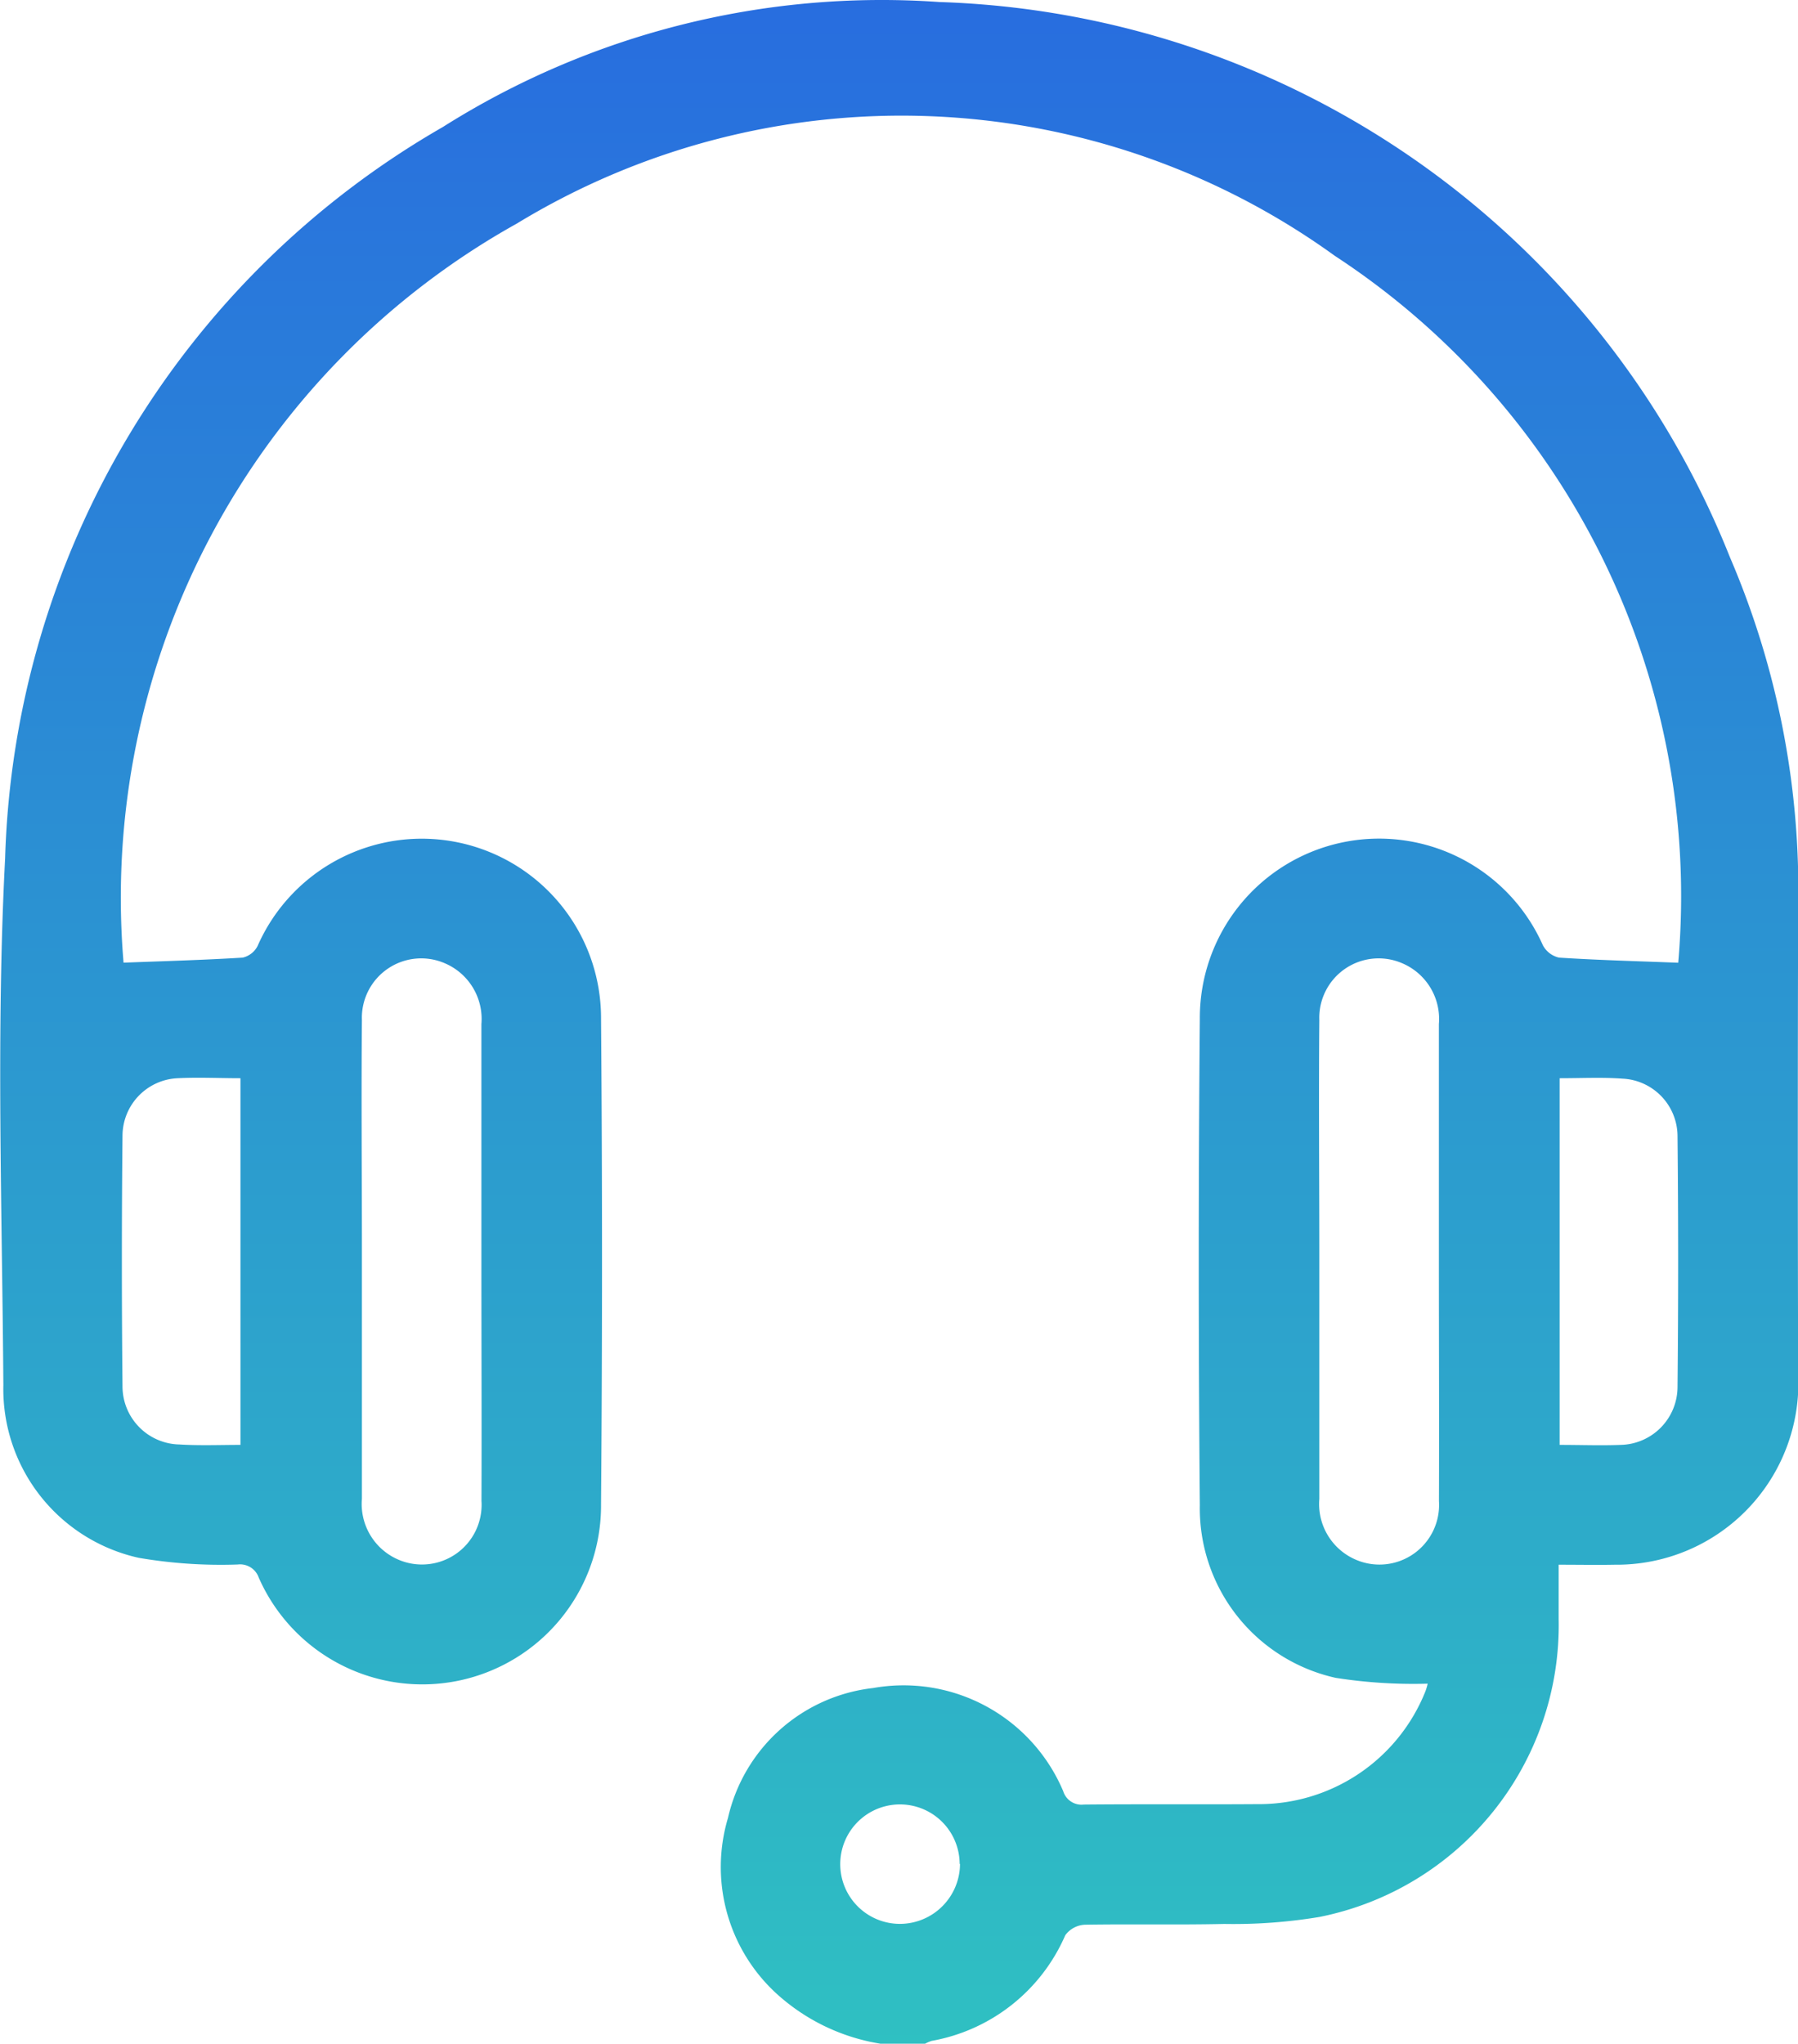 <svg xmlns="http://www.w3.org/2000/svg" xmlns:xlink="http://www.w3.org/1999/xlink" width="25.655" height="29.15" viewBox="0 0 25.655 29.15"><defs><style>.a{fill:url(#a);}</style><linearGradient id="a" x1="0.5" x2="0.5" y2="1" gradientUnits="objectBoundingBox"><stop offset="0" stop-color="#286ddf"/><stop offset="1" stop-color="#2fc0c2"/></linearGradient></defs><g transform="translate(-420.018 -395.727)"><path class="a" d="M432.579,424.877a2.881,2.881,0,0,1-1.4-.643,2.447,2.447,0,0,1-.774-2.576,2.4,2.4,0,0,1,2.072-1.854,2.473,2.473,0,0,1,2.711,1.47.273.273,0,0,0,.294.192c.825-.008,1.651,0,2.476-.006a2.557,2.557,0,0,0,2.4-1.612.871.871,0,0,0,.031-.106,7.191,7.191,0,0,1-1.312-.083,2.476,2.476,0,0,1-1.939-2.461q-.031-3.472,0-6.944a2.557,2.557,0,0,1,4.894-1.046.347.347,0,0,0,.232.178c.555.036,1.111.05,1.7.073a10.912,10.912,0,0,0-4.9-10.083,10.557,10.557,0,0,0-11.672-.46,11.008,11.008,0,0,0-5.611,10.542c.567-.022,1.131-.037,1.7-.072a.321.321,0,0,0,.213-.167,2.558,2.558,0,0,1,4.9,1.022q.028,3.472,0,6.944a2.55,2.55,0,0,1-4.884,1.044.282.282,0,0,0-.3-.187,6.947,6.947,0,0,1-1.412-.095,2.466,2.466,0,0,1-1.932-2.465c-.017-2.5-.105-5.014.025-7.512a12.452,12.452,0,0,1,6.245-10.431,11.727,11.727,0,0,1,7.087-1.783,12.57,12.57,0,0,1,11.277,7.915,12.026,12.026,0,0,1,.975,5.015q-.009,3.315,0,6.631a2.592,2.592,0,0,1-2.617,2.728c-.255.005-.509,0-.8,0,0,.271,0,.524,0,.777a4.243,4.243,0,0,1-3.412,4.247,7.481,7.481,0,0,1-1.357.1c-.664.015-1.328,0-1.992.011a.367.367,0,0,0-.279.15,2.569,2.569,0,0,1-1.907,1.507.576.576,0,0,0-.1.044Zm-5.692-11.128c0-1.138,0-2.277,0-3.415a.863.863,0,0,0-.523-.868.847.847,0,0,0-1.182.81c-.01,1.081,0,2.163,0,3.244,0,1.2,0,2.391,0,3.586a.863.863,0,0,0,.523.868.851.851,0,0,0,1.183-.839C426.892,416.007,426.887,414.878,426.887,413.749Zm13.662-.029c0-1.129,0-2.258,0-3.386a.863.863,0,0,0-.524-.868.847.847,0,0,0-1.182.811c-.01,1.11,0,2.22,0,3.33,0,1.167,0,2.333,0,3.5a.863.863,0,0,0,.524.868.851.851,0,0,0,1.183-.839C440.554,416,440.549,414.859,440.549,413.72Zm-17.1,2.616v-5.23c-.311,0-.6-.015-.895,0a.824.824,0,0,0-.788.819q-.018,1.79,0,3.58a.829.829,0,0,0,.813.825C422.866,416.348,423.149,416.336,423.453,416.336Zm18.823-5.23v5.23c.3,0,.586.011.869,0a.829.829,0,0,0,.813-.825q.018-1.79,0-3.58a.824.824,0,0,0-.788-.819C442.879,411.091,442.586,411.106,442.276,411.106Zm-8.561,11.207a.852.852,0,1,0-.848.855A.859.859,0,0,0,433.716,422.313Z" transform="translate(0)"/></g></svg>
